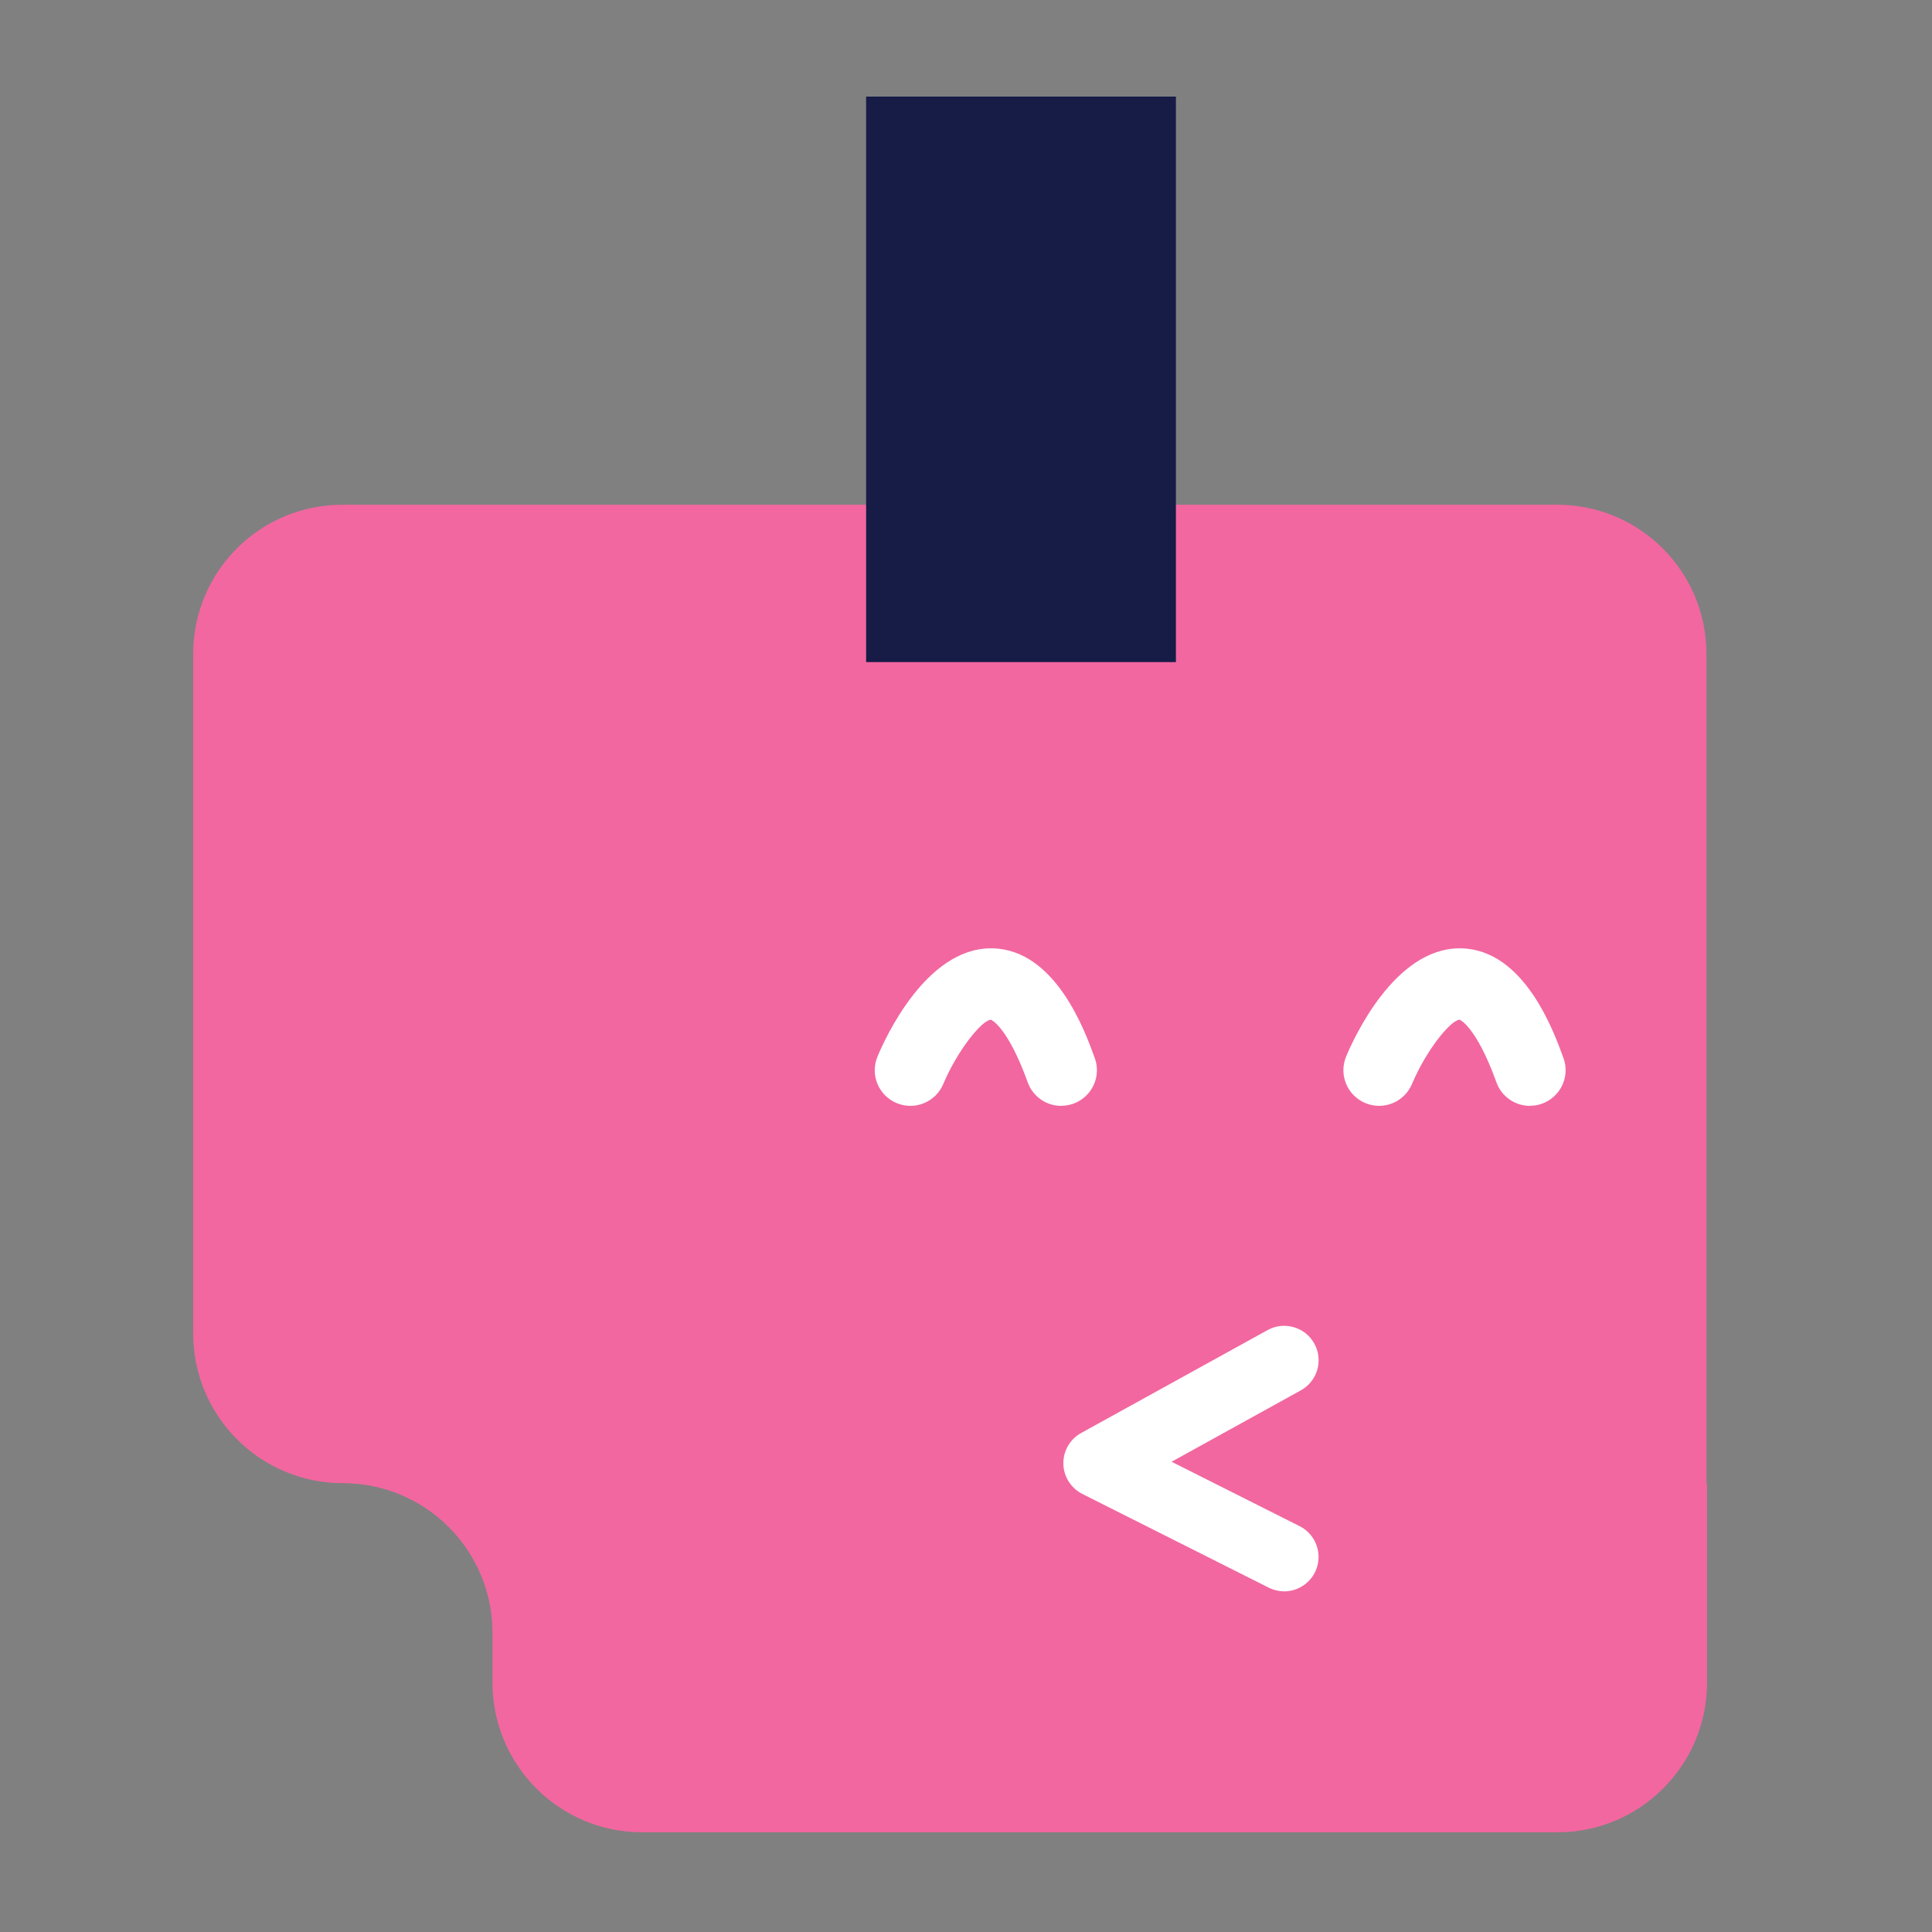 <svg width="20" height="20" viewBox="0 0 20 20" fill="none" xmlns="http://www.w3.org/2000/svg">
<rect x="0" y="0" width="20" height="20" fill="#808080" stroke="none"/>
<path d="M17.671 15.354V17.418C17.671 18.274 16.977 18.968 16.121 18.968H6.648C5.792 18.968 5.098 18.274 5.098 17.418V16.903C5.098 16.047 4.405 15.354 3.549 15.354C2.693 15.353 2 14.66 2 13.804V6.768C2 5.916 2.691 5.225 3.544 5.225H16.121C16.973 5.225 17.665 5.916 17.665 6.768V15.354H17.671Z" fill="#F267A0"/>
<path d="M12.173 1H8.966V6.854H12.173V1Z" fill="#161C46"/>
<path d="M10.986 11.448C10.83 11.448 10.691 11.35 10.639 11.204C10.427 10.618 10.258 10.556 10.257 10.556C10.161 10.563 9.909 10.878 9.765 11.221C9.686 11.409 9.47 11.498 9.282 11.419C9.094 11.341 9.005 11.125 9.084 10.937C9.162 10.749 9.585 9.817 10.258 9.817H10.276C10.928 9.833 11.233 10.676 11.333 10.953C11.374 11.066 11.357 11.192 11.288 11.29C11.219 11.389 11.106 11.447 10.986 11.447V11.448Z" fill="white"/>
<path d="M15.838 11.448C15.682 11.448 15.543 11.35 15.491 11.204C15.279 10.618 15.11 10.556 15.109 10.556C15.013 10.563 14.761 10.878 14.617 11.221C14.538 11.409 14.322 11.498 14.134 11.419C13.946 11.341 13.857 11.125 13.935 10.937C14.014 10.748 14.436 9.817 15.11 9.817H15.128C15.78 9.833 16.084 10.676 16.185 10.953C16.226 11.066 16.209 11.192 16.14 11.29C16.07 11.389 15.958 11.447 15.838 11.447V11.448Z" fill="white"/>
<path d="M13.293 16.474C13.238 16.473 13.183 16.46 13.133 16.435L11.204 15.465C11.086 15.405 11.01 15.285 11.008 15.153C11.005 15.021 11.076 14.899 11.191 14.835L13.122 13.769C13.294 13.674 13.511 13.737 13.606 13.909C13.701 14.082 13.638 14.298 13.466 14.393L12.128 15.132L13.454 15.799C13.601 15.873 13.678 16.039 13.64 16.2C13.602 16.36 13.458 16.474 13.293 16.474Z" fill="white"/>
</svg>
